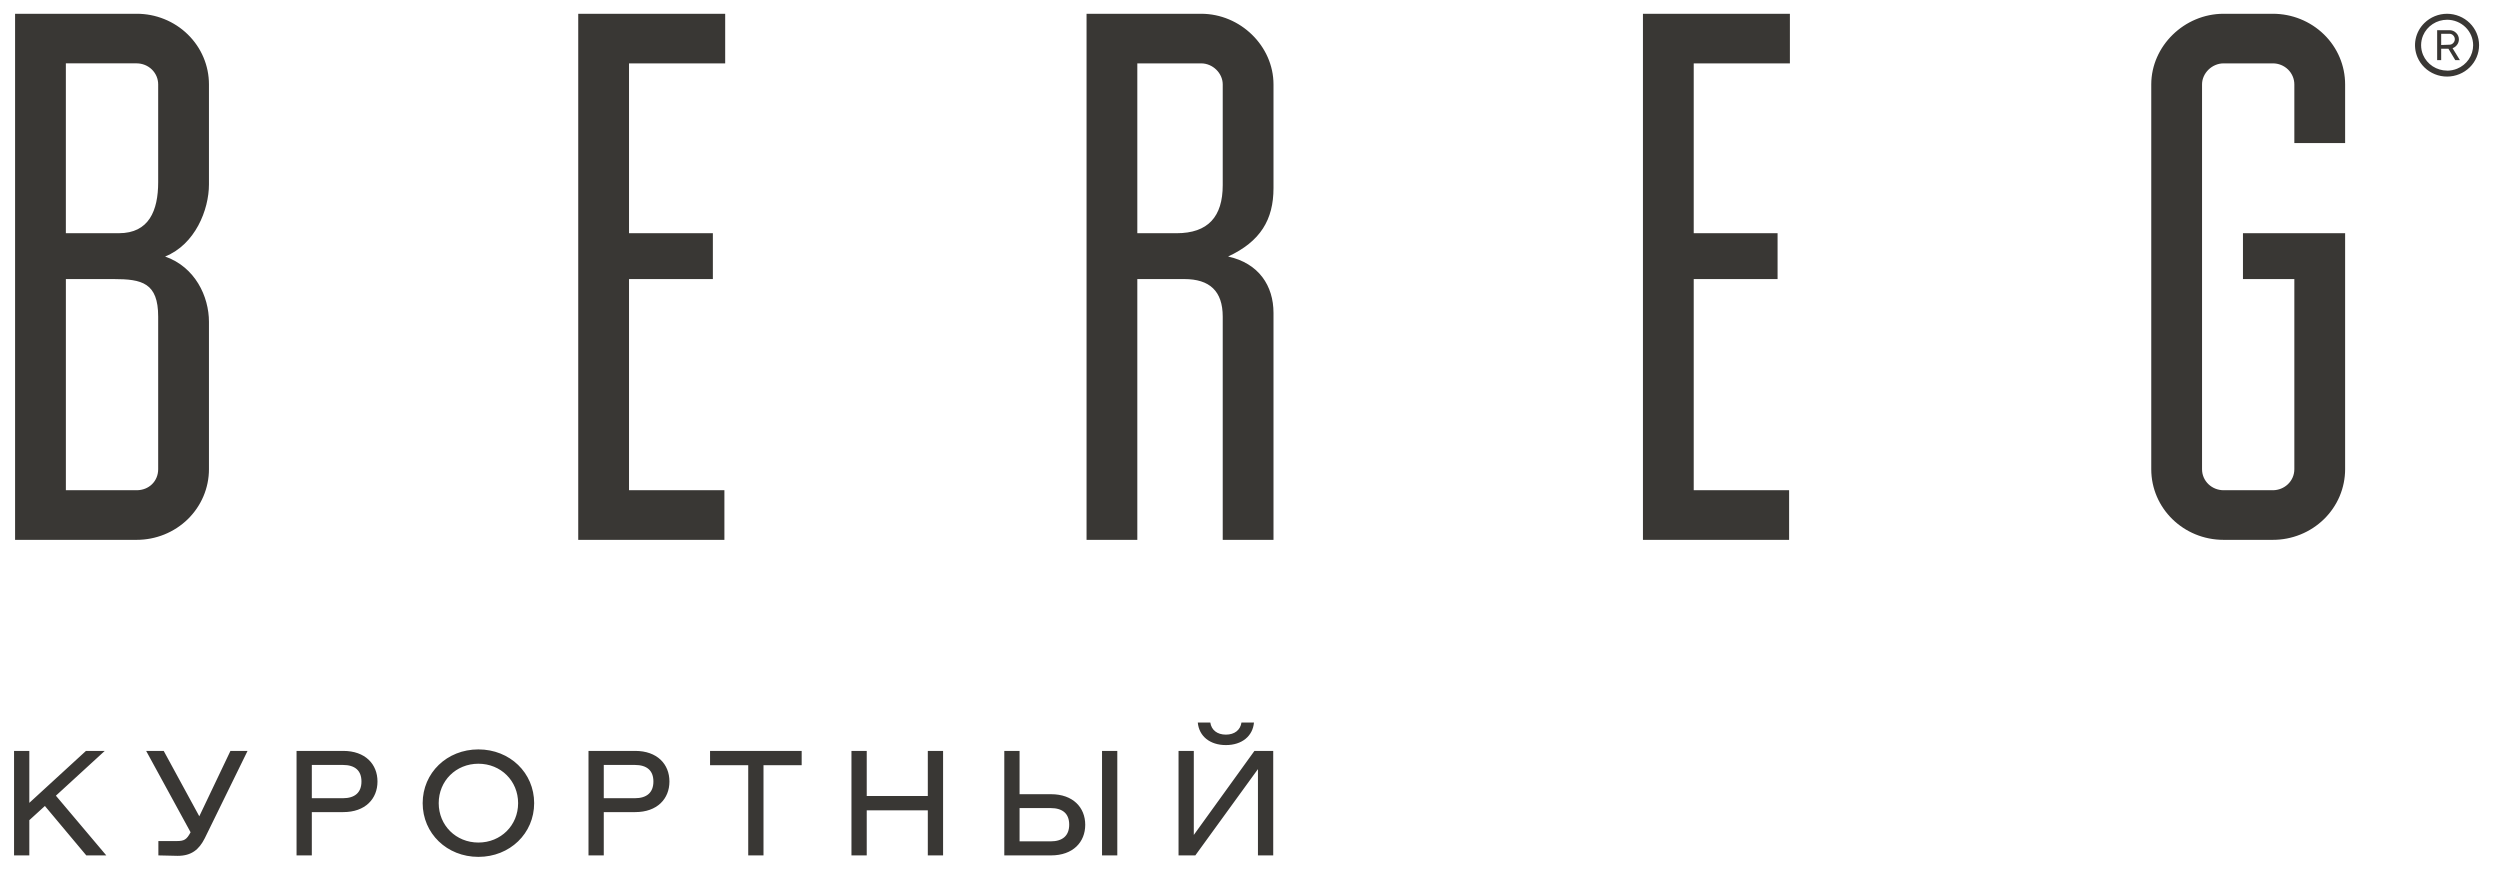 <?xml version="1.0" encoding="UTF-8"?> <svg xmlns="http://www.w3.org/2000/svg" width="163" height="57" viewBox="0 0 163 57" fill="none"><path fill-rule="evenodd" clip-rule="evenodd" d="M0.983 0.898V35.198H8.909C10.159 35.199 11.358 34.715 12.244 33.851C12.681 33.423 13.028 32.915 13.265 32.356C13.502 31.797 13.624 31.197 13.624 30.592V20.988C13.624 19.322 12.721 17.411 10.765 16.725C12.721 15.941 13.624 13.686 13.624 12.021V5.504C13.624 4.898 13.503 4.298 13.266 3.739C13.029 3.179 12.681 2.671 12.243 2.244C11.805 1.816 11.285 1.477 10.713 1.246C10.14 1.014 9.527 0.896 8.909 0.898H0.983ZM7.755 15.206H4.294V4.131H8.909C9.281 4.131 9.639 4.275 9.903 4.532C10.033 4.66 10.136 4.811 10.207 4.977C10.277 5.144 10.313 5.323 10.313 5.503V11.873C10.313 13.736 9.711 15.205 7.755 15.205V15.206ZM4.294 18.195H7.404C9.26 18.195 10.313 18.44 10.313 20.645V30.591C10.313 31.375 9.711 31.963 8.909 31.963H4.295V18.195H4.294ZM47.282 4.132V0.898H37.701V35.198H47.231V31.963H41.012V18.195H46.479V15.206H41.012V4.132H47.282ZM74.153 4.132V15.206H76.712C78.768 15.206 79.722 14.127 79.722 12.07V5.503C79.722 4.769 79.069 4.132 78.317 4.132H74.153ZM70.843 35.198V0.898H78.317C80.875 0.898 83.032 3.005 83.032 5.503V12.266C83.032 14.324 82.179 15.745 80.072 16.725C82.079 17.166 83.032 18.636 83.032 20.4V35.198H79.722V20.645C79.722 18.979 78.869 18.195 77.213 18.195H74.153V35.198H70.843ZM116.701 4.132V0.898H107.12V35.198H116.65V31.963H110.431V18.195H115.898V15.206H110.431V4.132H116.701ZM152.902 9.326H149.591V5.504C149.591 5.323 149.555 5.145 149.484 4.978C149.413 4.811 149.31 4.66 149.18 4.532C149.049 4.405 148.894 4.304 148.724 4.235C148.554 4.166 148.371 4.131 148.187 4.132H144.977C144.224 4.132 143.573 4.769 143.573 5.503V30.592C143.573 31.376 144.224 31.963 144.977 31.963H148.187C148.939 31.963 149.591 31.376 149.591 30.592V18.193H146.241V15.204H152.902V30.592C152.902 31.197 152.78 31.797 152.544 32.356C152.307 32.915 151.959 33.423 151.522 33.85C151.083 34.279 150.563 34.618 149.991 34.849C149.419 35.081 148.806 35.199 148.187 35.198H144.977C142.368 35.198 140.262 33.14 140.262 30.592V5.504C140.262 3.005 142.418 0.898 144.977 0.898H148.187C149.437 0.896 150.636 1.381 151.522 2.245C151.96 2.672 152.307 3.18 152.544 3.739C152.781 4.298 152.902 4.898 152.902 5.503V9.326ZM159.552 0.898C158.997 0.898 158.465 1.115 158.072 1.499C157.779 1.785 157.58 2.15 157.499 2.547C157.418 2.944 157.46 3.356 157.618 3.73C157.723 3.978 157.877 4.204 158.072 4.394C158.266 4.584 158.497 4.735 158.751 4.837C159.005 4.941 159.277 4.993 159.552 4.993C160.105 4.991 160.635 4.774 161.026 4.39C161.416 4.007 161.636 3.488 161.636 2.946C161.635 2.405 161.416 1.886 161.026 1.502C160.635 1.118 160.105 0.901 159.552 0.898ZM159.552 4.603C159.217 4.603 158.89 4.505 158.611 4.324C158.332 4.142 158.115 3.883 157.985 3.581C157.9 3.38 157.856 3.164 157.856 2.946C157.856 2.729 157.9 2.513 157.985 2.312C158.114 2.009 158.332 1.75 158.611 1.568C158.889 1.386 159.217 1.288 159.552 1.288C160.001 1.289 160.433 1.463 160.751 1.774C161.069 2.085 161.248 2.506 161.249 2.946C161.249 3.275 161.15 3.596 160.963 3.869C160.777 4.142 160.512 4.355 160.202 4.48C159.996 4.564 159.775 4.607 159.552 4.607V4.602V4.603ZM160.205 2.915C160.28 2.815 160.32 2.694 160.32 2.57C160.321 2.491 160.305 2.412 160.273 2.338C160.242 2.265 160.195 2.198 160.137 2.143C160.08 2.086 160.012 2.041 159.937 2.011C159.862 1.981 159.781 1.966 159.7 1.967H158.902V3.921H159.165V3.176H159.637L160.084 3.921H160.386L159.907 3.142C160.028 3.099 160.132 3.019 160.205 2.915ZM159.165 2.934V2.202H159.7C159.747 2.201 159.793 2.21 159.836 2.228C159.879 2.246 159.918 2.273 159.949 2.307C160.016 2.374 160.054 2.464 160.054 2.557C160.054 2.651 160.016 2.741 159.949 2.807C159.918 2.842 159.88 2.869 159.837 2.888C159.794 2.906 159.747 2.916 159.7 2.915L159.165 2.934Z" fill="#393734"></path><path d="M2.927 52.55L1.912 53.475V55.772H0.916V48.959H1.912V52.346L5.605 48.959H6.83L3.644 51.879L6.93 55.772H5.626L2.927 52.55ZM16.14 48.959L13.352 54.652C12.974 55.402 12.476 55.801 11.58 55.801C11.311 55.801 10.754 55.782 10.326 55.772V54.837H11.511C12.008 54.837 12.168 54.75 12.426 54.263L9.529 48.959H10.674L12.994 53.222L15.025 48.959H16.14ZM24.612 50.954C24.612 52.083 23.816 52.949 22.382 52.949H20.331V55.772H19.335V48.959H22.382C23.816 48.959 24.612 49.825 24.612 50.954ZM23.567 50.954C23.567 50.243 23.149 49.874 22.352 49.874H20.331V52.044H22.352C23.149 52.044 23.567 51.664 23.567 50.954ZM27.558 52.365C27.558 50.389 29.142 48.861 31.192 48.861C33.244 48.861 34.827 50.389 34.827 52.365C34.827 54.34 33.244 55.868 31.192 55.868C29.141 55.868 27.558 54.34 27.558 52.365ZM33.781 52.365C33.781 50.914 32.656 49.795 31.192 49.795C29.729 49.795 28.604 50.914 28.604 52.365C28.604 53.815 29.729 54.934 31.192 54.934C32.656 54.934 33.781 53.815 33.781 52.365ZM43.647 50.954C43.647 52.083 42.85 52.949 41.417 52.949H39.366V55.772H38.37V48.959H41.417C42.851 48.959 43.647 49.825 43.647 50.954ZM42.602 50.954C42.602 50.243 42.184 49.874 41.387 49.874H39.366V52.044H41.387C42.184 52.044 42.602 51.664 42.602 50.954ZM52.269 49.893H49.78V55.772H48.784V49.893H46.295V48.959H52.269V49.893ZM61.489 48.959V55.772H60.493V52.833H56.511V55.772H55.515V48.959H56.511V51.898H60.493V48.959H61.489ZM70.757 53.777C70.757 54.905 69.961 55.772 68.527 55.772H65.48V48.959H66.476V51.782H68.527C69.961 51.782 70.757 52.648 70.757 53.777ZM69.712 53.767C69.712 53.056 69.294 52.686 68.497 52.686H66.476V54.857H68.497C69.294 54.857 69.712 54.477 69.712 53.767ZM72.848 48.959V55.772H71.852V48.959H72.848ZM76.841 48.959H77.836V54.438L81.789 48.959H83.014V55.771H82.018V50.146L77.936 55.771H76.841V48.959ZM78.096 47.109H78.912C78.982 47.596 79.36 47.898 79.927 47.898C80.495 47.898 80.874 47.596 80.943 47.109H81.759C81.68 47.995 80.973 48.579 79.927 48.579C78.882 48.579 78.175 47.995 78.096 47.109Z" fill="#393734"></path></svg> 